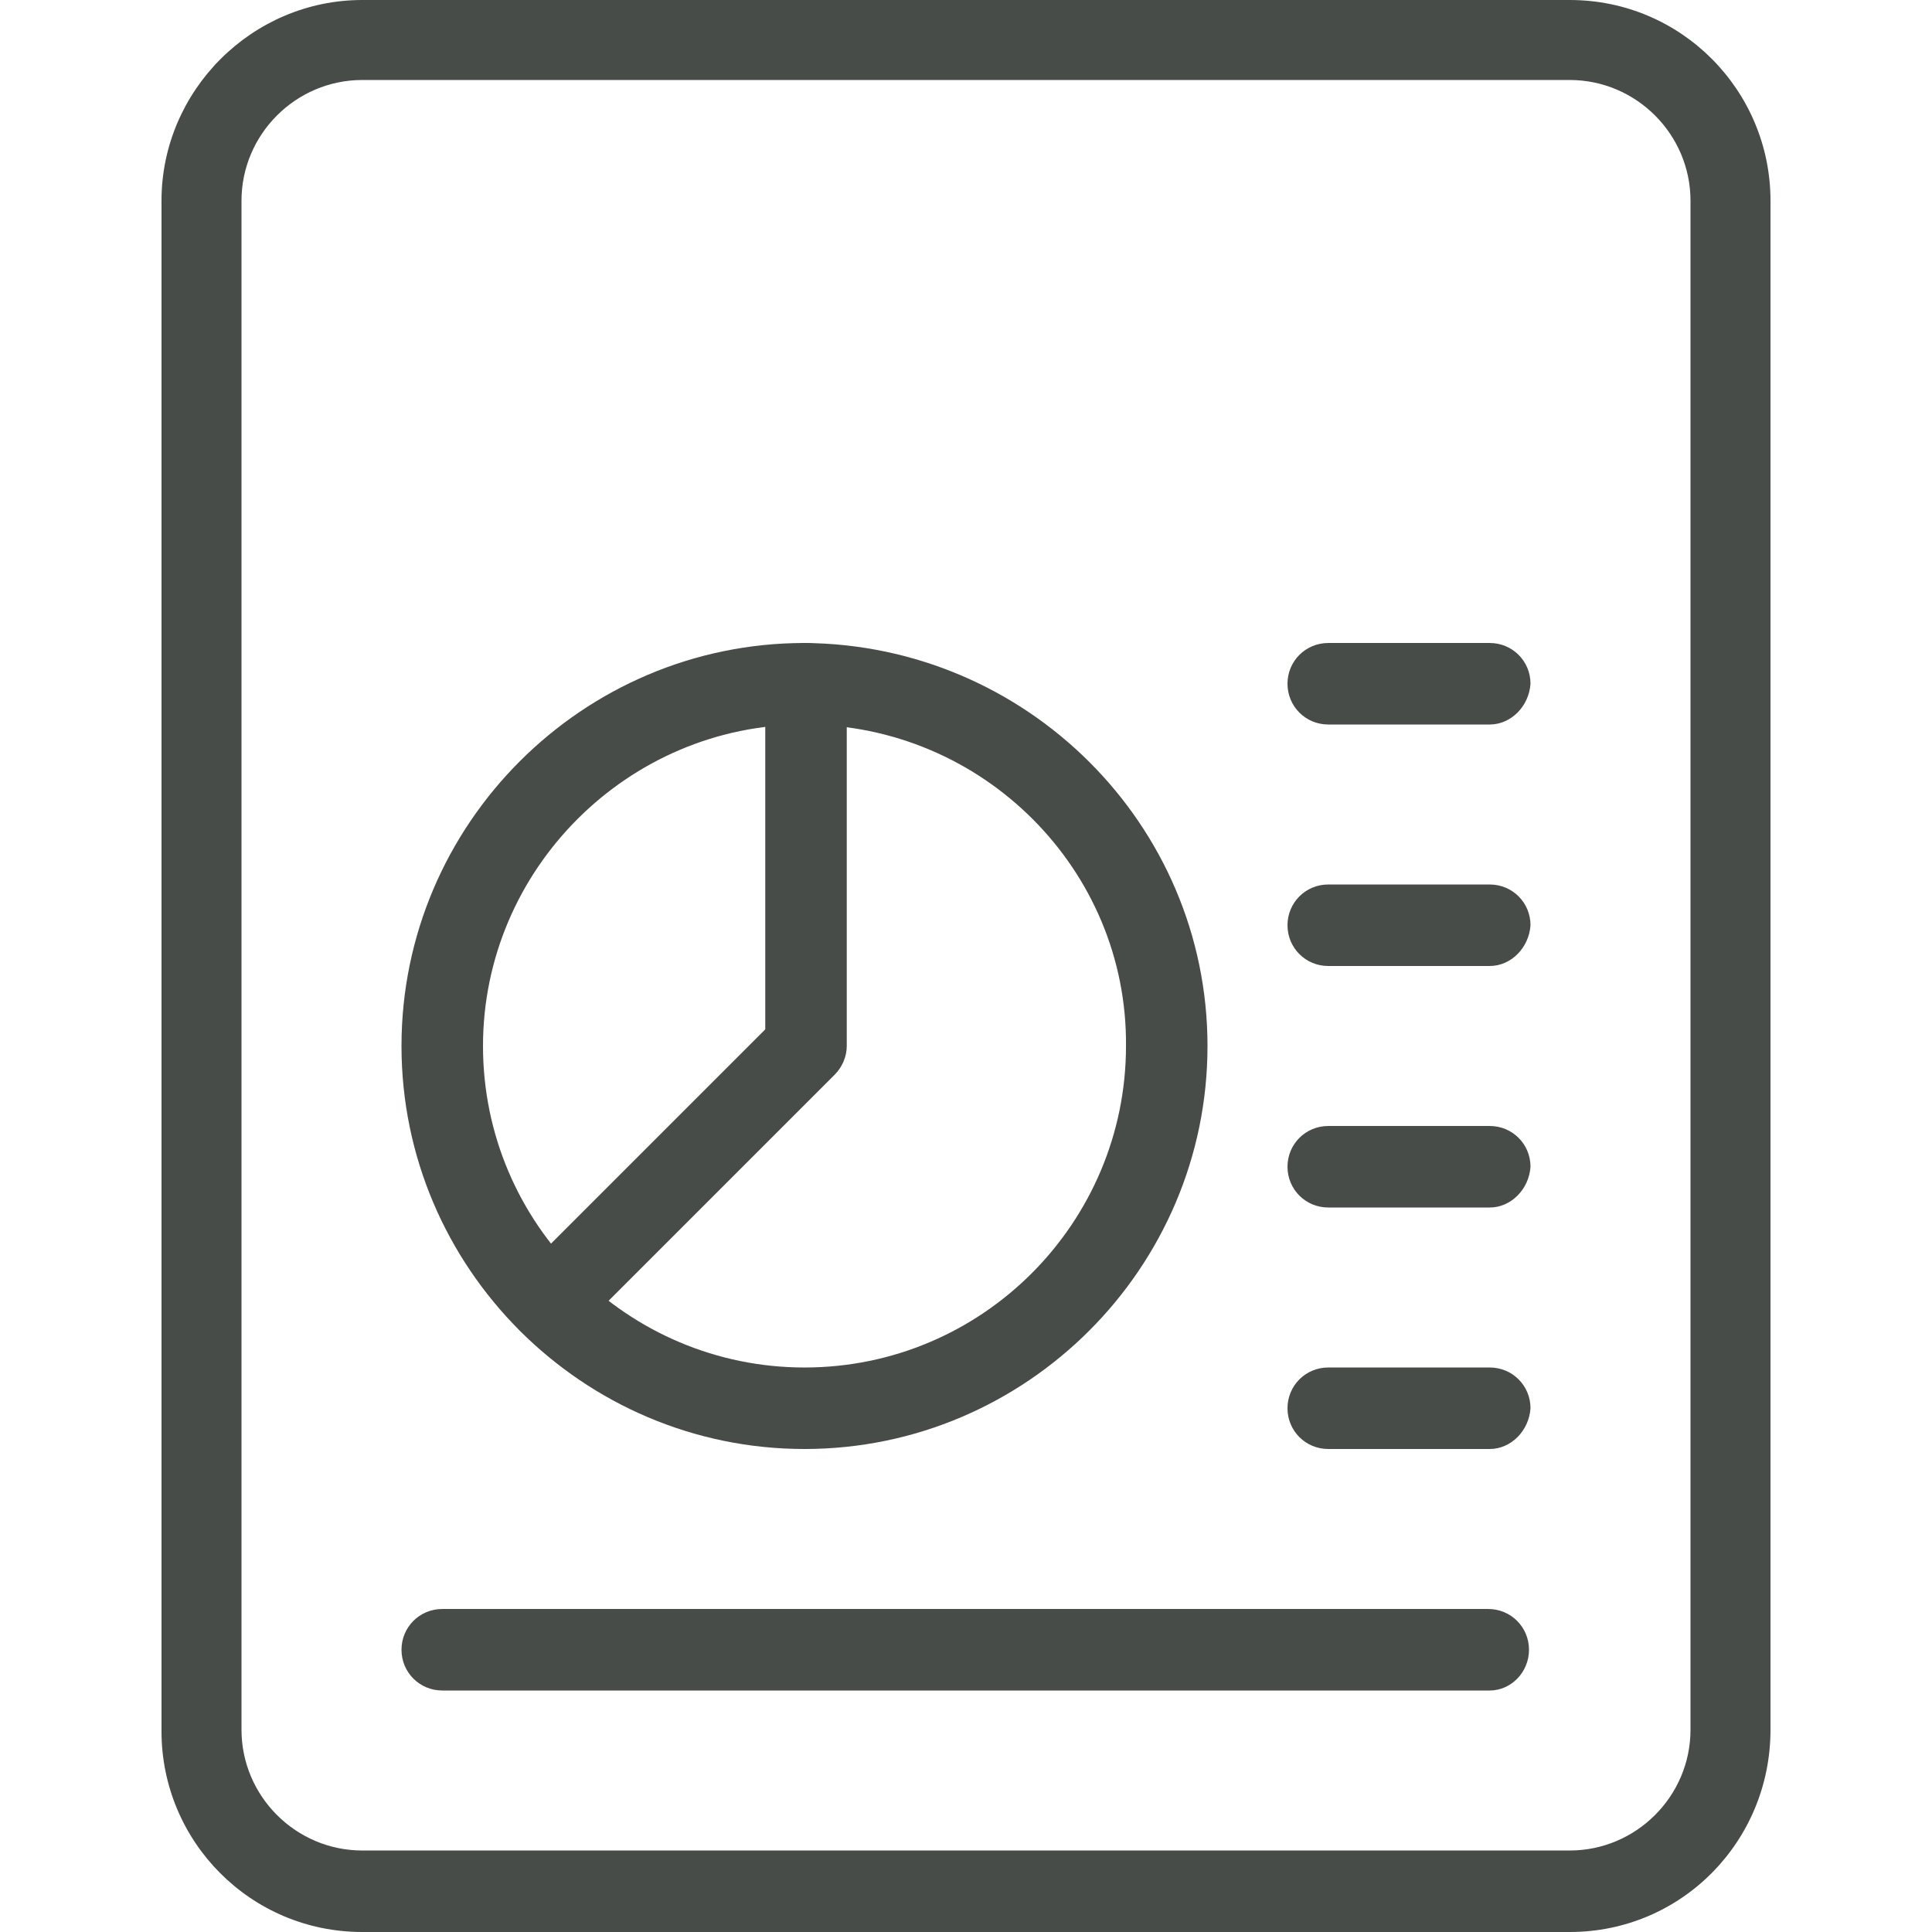 <?xml version="1.0" encoding="utf-8"?>
<!-- Generator: Adobe Illustrator 27.9.0, SVG Export Plug-In . SVG Version: 6.00 Build 0)  -->
<svg version="1.1" id="_x31_" xmlns="http://www.w3.org/2000/svg" xmlns:xlink="http://www.w3.org/1999/xlink" x="0px" y="0px"
	 viewBox="0 0 128 128" style="enable-background:new 0 0 128 128;" xml:space="preserve">
<style type="text/css">
	.st0{fill:#484C48;}
</style>
<path class="st0" d="M104,128H24c-7.4,0-13.3-6-13.3-13.3V13.3C10.7,6,16.7,0,24,0h80c7.4,0,13.3,6,13.3,13.3v101.3
	C117.3,122,111.4,128,104,128z M24,5.3c-4.4,0-8,3.6-8,8v101.3c0,4.4,3.6,8,8,8h80c4.4,0,8-3.6,8-8V13.3c0-4.4-3.6-8-8-8H24z"/>
<path class="st0" d="M98.7,64H88c-1.5,0-2.7-1.2-2.7-2.7s1.2-2.7,2.7-2.7h10.7c1.5,0,2.7,1.2,2.7,2.7C101.3,62.8,100.1,64,98.7,64z"
	/>
<path class="st0" d="M98.7,48H88c-1.5,0-2.7-1.2-2.7-2.7s1.2-2.7,2.7-2.7h10.7c1.5,0,2.7,1.2,2.7,2.7C101.3,46.8,100.1,48,98.7,48z"
	/>
<path class="st0" d="M98.7,80H88c-1.5,0-2.7-1.2-2.7-2.7c0-1.5,1.2-2.7,2.7-2.7h10.7c1.5,0,2.7,1.2,2.7,2.7
	C101.3,78.8,100.1,80,98.7,80z"/>
<path class="st0" d="M98.7,96H88c-1.5,0-2.7-1.2-2.7-2.7c0-1.5,1.2-2.7,2.7-2.7h10.7c1.5,0,2.7,1.2,2.7,2.7
	C101.3,94.8,100.1,96,98.7,96z"/>
<path class="st0" d="M98.7,112H29.3c-1.5,0-2.7-1.2-2.7-2.7c0-1.5,1.2-2.7,2.7-2.7h69.3c1.5,0,2.7,1.2,2.7,2.7
	C101.3,110.8,100.1,112,98.7,112z"/>
<path class="st0" d="M53.3,96c-14.7,0-26.7-12-26.7-26.7c0-14.7,12-26.7,26.7-26.7C68,42.7,80,54.6,80,69.3C80,84,68,96,53.3,96z
	 M53.3,48C41.6,48,32,57.6,32,69.3c0,11.8,9.6,21.3,21.3,21.3c11.8,0,21.3-9.6,21.3-21.3C74.7,57.6,65.1,48,53.3,48z"/>
<path class="st0" d="M36.4,89c-0.7,0-1.4-0.3-1.9-0.8c-1-1-1-2.7,0-3.8l16.2-16.2V45.3c0-1.5,1.2-2.7,2.7-2.7s2.7,1.2,2.7,2.7v24
	c0,0.7-0.3,1.4-0.8,1.9l-17,17C37.7,88.7,37,89,36.4,89z"/>
</svg>
